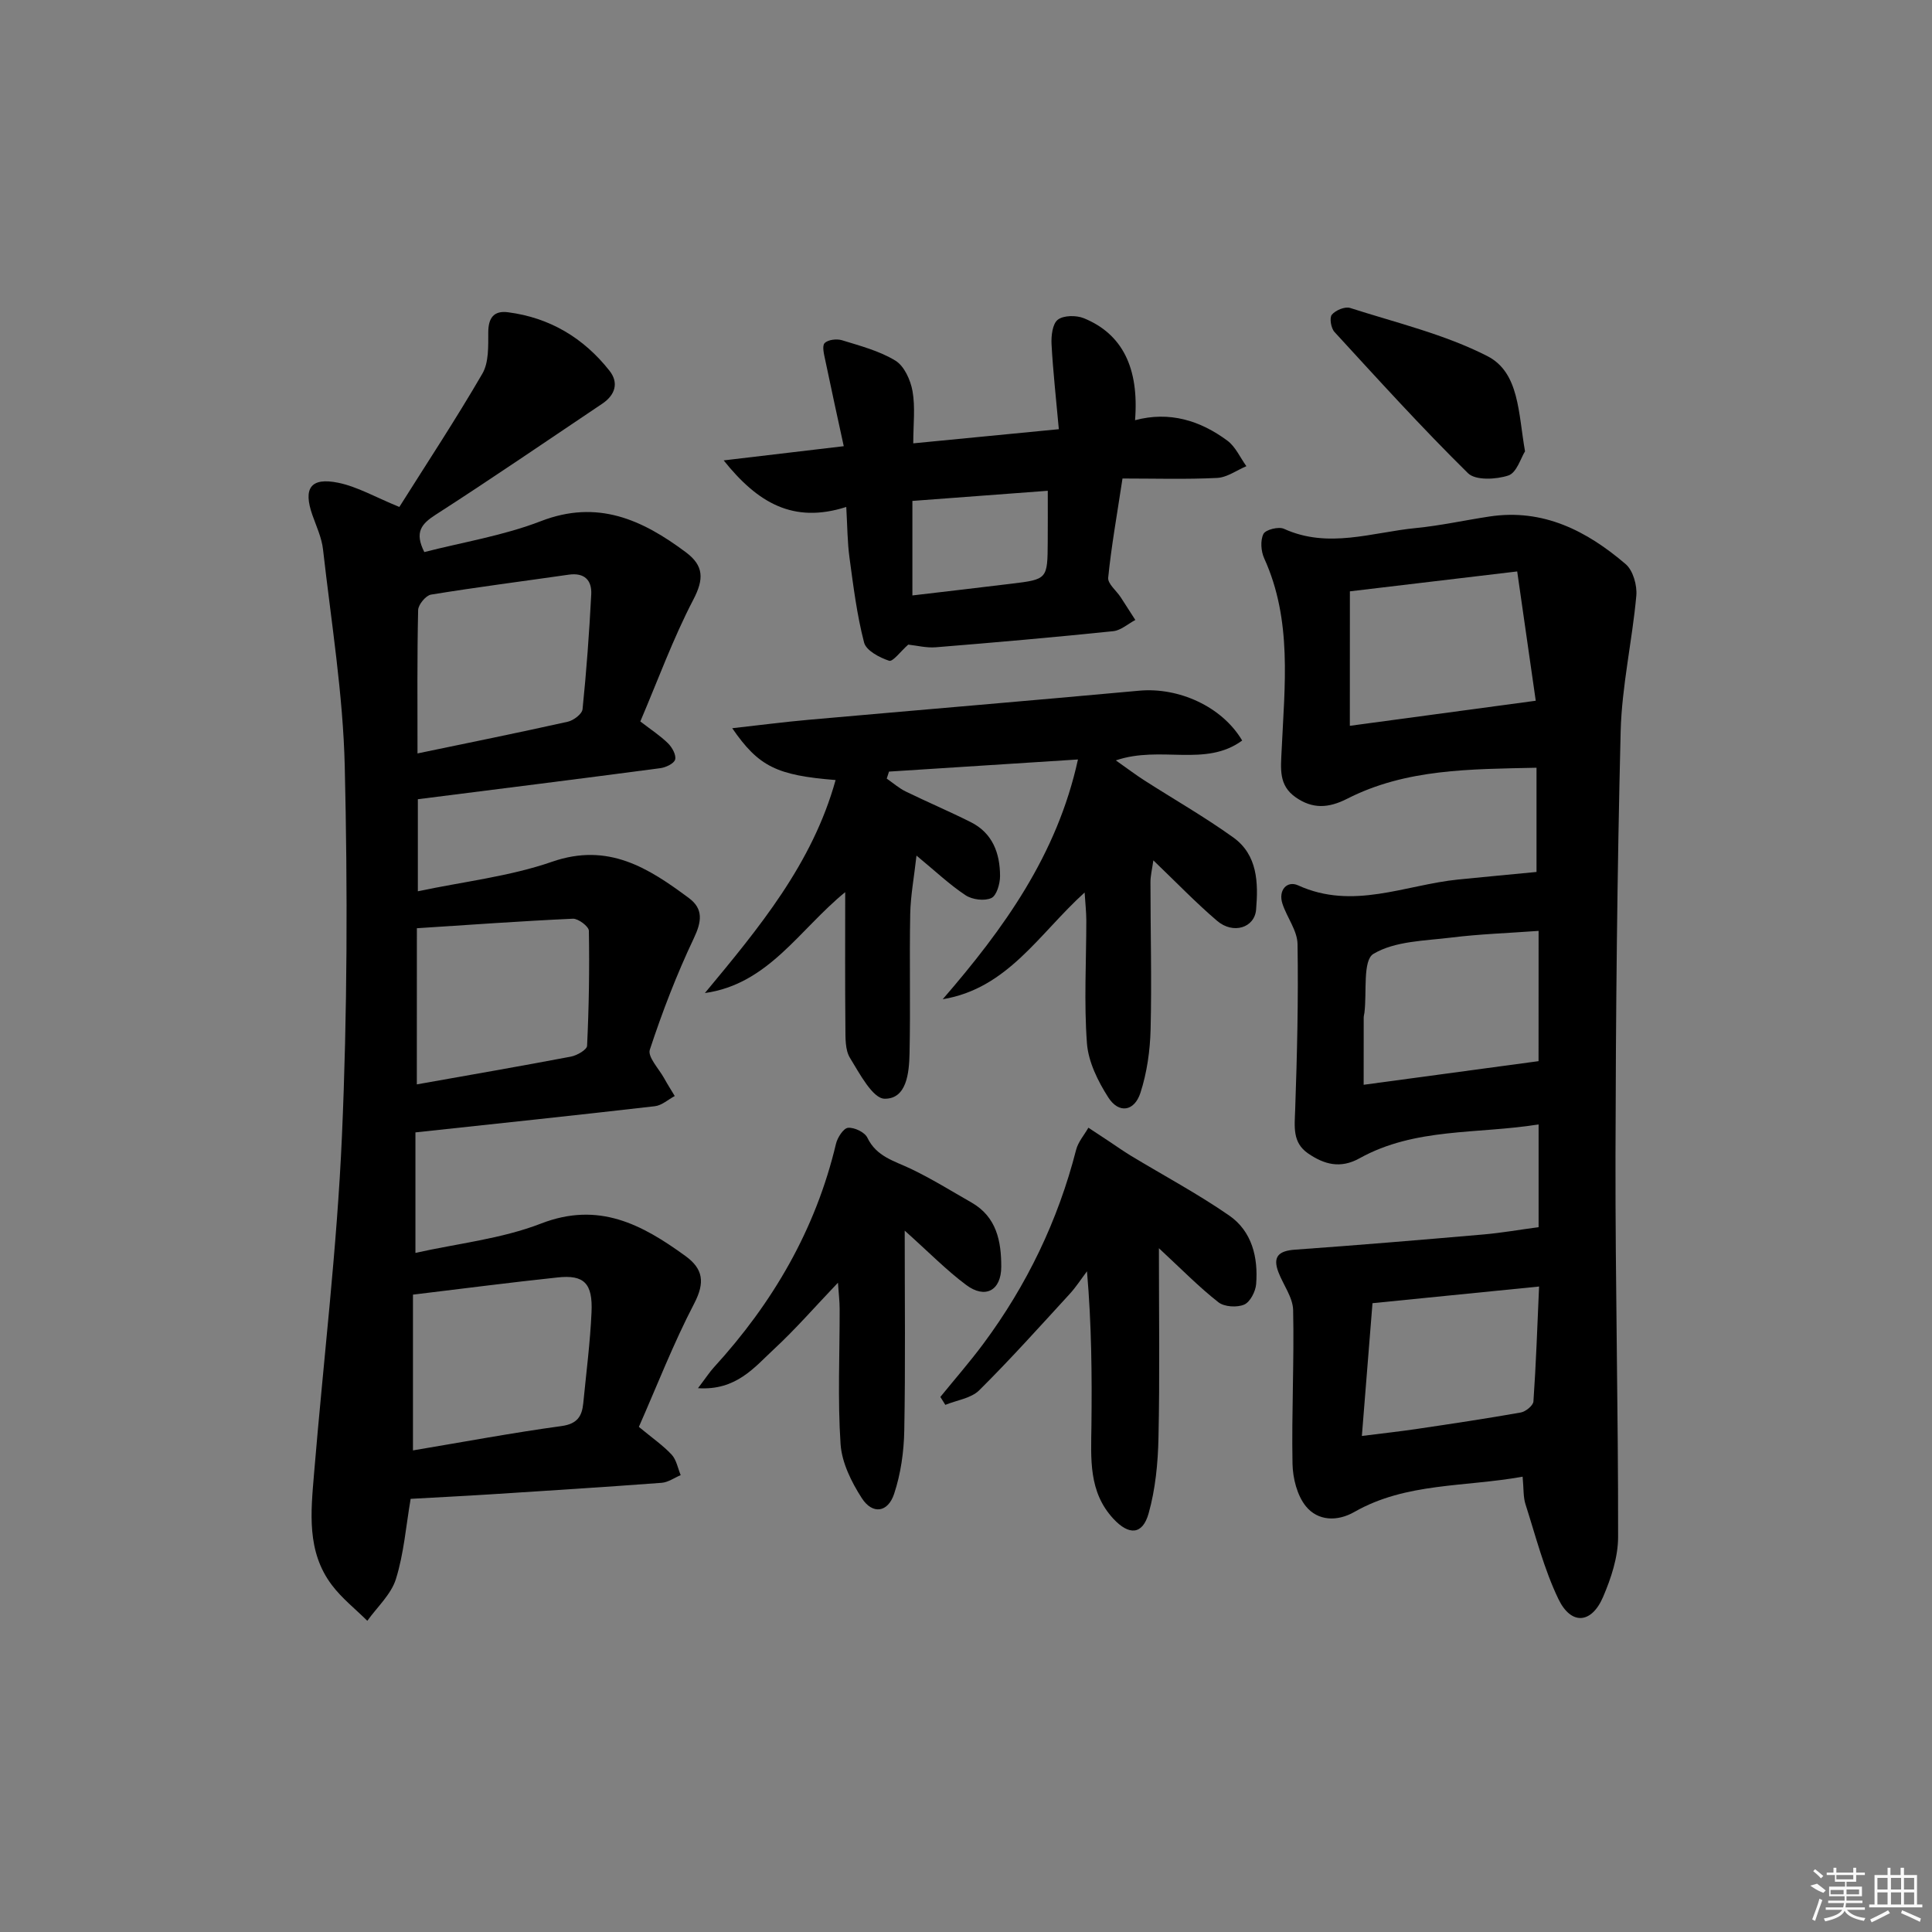 <svg enable-background="new 0 0 400 400" viewBox="0 0 400 400" xmlns="http://www.w3.org/2000/svg"><rect x="0" y="0" width="400" height="400" fill="#808080" stroke="none"/><path d="m82.68 104.96c5.69-9.04 11.71-18.16 17.19-27.6 1.35-2.32 1.21-5.67 1.22-8.55.01-3.01 1.16-4.54 4.09-4.16 8.65 1.12 15.66 5.32 21.01 12.11 1.97 2.5 1.18 5.03-1.51 6.83-11.46 7.68-22.84 15.49-34.44 22.95-2.99 1.92-4.47 3.63-2.39 7.76 7.92-2.04 16.35-3.39 24.13-6.4 11.77-4.55 21.01-.29 30.02 6.44 3.72 2.78 3.78 5.53 1.54 9.82-4.19 8.04-7.32 16.65-10.97 25.21 2.22 1.71 4.15 2.96 5.75 4.54.84.83 1.71 2.4 1.46 3.34-.22.83-1.92 1.64-3.06 1.79-16.61 2.2-33.24 4.28-50.21 6.43v19.06c9.54-2.02 19.02-3.07 27.81-6.12 11.63-4.03 19.94 1.3 28.33 7.54 3.01 2.24 2.63 4.88.99 8.33-3.54 7.46-6.52 15.21-9.1 23.05-.49 1.49 1.88 3.94 2.97 5.92.69 1.25 1.46 2.45 2.19 3.67-1.37.73-2.68 1.95-4.12 2.11-16.31 1.88-32.65 3.6-49.57 5.42v24.95c8.76-1.96 17.81-2.9 26.01-6.08 11.96-4.63 20.92.21 29.89 6.72 3.68 2.67 4.08 5.48 1.82 9.83-4.34 8.33-7.75 17.15-11.46 25.55 2.81 2.33 5.01 3.84 6.79 5.75.99 1.07 1.27 2.8 1.87 4.24-1.31.55-2.6 1.49-3.95 1.59-11.77.88-23.55 1.63-35.33 2.38-5.6.36-11.21.63-16.63.94-.97 5.65-1.4 11.32-3.05 16.6-.99 3.19-3.88 5.79-5.92 8.65-2.47-2.45-5.27-4.65-7.34-7.4-5.26-6.95-4.35-15.11-3.69-23.07 1.93-23.34 4.76-46.63 5.78-70 1.11-25.42 1.18-50.93.58-76.37-.35-15.02-2.81-29.99-4.5-44.96-.27-2.43-1.37-4.78-2.2-7.13-1.95-5.55-.38-7.86 5.35-6.69 3.96.81 7.65 2.97 12.65 5.01zm2.82 163.08v32.25c10.51-1.76 20.6-3.65 30.76-5.04 3.26-.45 4.23-2.02 4.5-4.73.61-6.28 1.43-12.55 1.71-18.84.27-6.01-1.56-7.79-7.01-7.2-9.72 1.03-19.43 2.29-29.96 3.56zm.94-112.05c10.76-2.24 20.97-4.3 31.13-6.57 1.19-.27 2.94-1.6 3.04-2.58.81-7.91 1.39-15.84 1.8-23.78.15-2.95-1.42-4.54-4.66-4.08-9.51 1.37-19.04 2.58-28.52 4.13-1.07.18-2.64 2.08-2.66 3.21-.22 9.62-.13 19.25-.13 29.67zm-.14 68.52c11.03-1.96 21.49-3.77 31.91-5.75 1.26-.24 3.3-1.42 3.34-2.24.38-7.93.51-15.88.37-23.82-.02-.89-2.2-2.54-3.31-2.49-10.72.49-21.42 1.27-32.3 1.97-.01 11-.01 21.44-.01 32.33z"/><path d="m315.24 305.73c-12.07 2.18-24.13 1.19-34.83 7.3-3.57 2.04-7.57 1.87-10.04-1.17-1.82-2.24-2.71-5.81-2.77-8.81-.2-10.6.36-21.22.13-31.81-.06-2.63-2.03-5.2-3.04-7.83-1.27-3.29.11-4.44 3.43-4.68 13.02-.93 26.03-2.02 39.04-3.15 3.77-.33 7.51-.99 11.39-1.51 0-6.98 0-13.73 0-21.27-12.68 2.04-25.57.62-37.07 7.01-3.97 2.21-7.32 1.28-10.66-1.01-3.27-2.25-2.79-5.53-2.67-8.98.4-11.46.68-22.93.49-34.38-.05-2.78-2.19-5.49-3.12-8.32s.96-4.85 3.23-3.82c11.37 5.19 22.17-.1 33.19-1.21 5.25-.53 10.51-1.01 16.18-1.56 0-6.52 0-13.71 0-21.58-13.7.31-26.99.19-39.2 6.42-3.91 1.99-7.19 2.13-10.67-.3-3.55-2.49-3.08-5.87-2.9-9.76.61-13.35 2.23-26.88-3.61-39.71-.67-1.47-.83-3.7-.16-5.05.44-.89 3.14-1.57 4.24-1.07 9.17 4.18 18.23.74 27.29-.15 5.11-.5 10.16-1.62 15.25-2.39 11.13-1.69 20.17 2.97 28.22 9.86 1.53 1.31 2.4 4.41 2.2 6.55-.85 9.38-3 18.7-3.24 28.08-.73 29.29-1.01 58.6-1.07 87.91-.05 26.3.58 52.61.54 78.91-.01 4.15-1.45 8.52-3.12 12.4-2.39 5.56-6.62 5.87-9.25.39-2.97-6.19-4.69-13-6.8-19.59-.49-1.5-.36-3.23-.6-5.72zm-35.77-155.46c12.83-1.73 25.48-3.44 38.49-5.19-1.37-9.54-2.6-18.12-3.84-26.77-11.99 1.43-23.11 2.75-34.64 4.12-.01 9.28-.01 18.17-.01 27.84zm39.08 42.46c-6.46.47-12.24.66-17.97 1.37-5.55.69-11.74.71-16.23 3.39-2.24 1.34-1.34 7.96-1.86 12.19-.04.33-.15.66-.15.98-.01 4.54-.01 9.07-.01 13.93 12.54-1.69 24.43-3.3 36.21-4.89.01-9.76.01-18.34.01-26.97zm.1 73.63c-12 1.2-23.24 2.32-34.49 3.45-.76 9.47-1.45 18.14-2.2 27.49 4.36-.55 7.94-.94 11.49-1.47 7.15-1.06 14.3-2.13 21.42-3.39 1.01-.18 2.55-1.44 2.61-2.28.54-7.72.8-15.45 1.17-23.8z"/><path d="m224.56 184.78c-9.47 8.58-15.93 19.87-29.38 22.1 12.64-14.61 23.67-29.86 28-49.64-13.42.86-26.27 1.69-39.12 2.51-.16.48-.31.96-.47 1.45 1.3.9 2.51 1.97 3.91 2.66 4.46 2.18 9.04 4.12 13.48 6.35 4.54 2.27 6.06 6.46 6.07 11.17 0 1.59-.71 4.05-1.8 4.55-1.43.66-3.95.34-5.34-.58-3.3-2.18-6.21-4.95-10.16-8.21-.51 4.56-1.23 8.34-1.3 12.13-.18 9.62.07 19.25-.14 28.87-.09 3.96-.58 9.39-5.16 9.34-2.46-.03-5.18-5.21-7.17-8.45-1.03-1.68-.93-4.19-.95-6.33-.09-9.11-.04-18.22-.04-27.99-9.53 7.77-15.9 19.04-29.05 20.89 11.19-13.48 22.26-26.78 27.06-44.1-12.17-.98-15.91-2.76-21.4-10.73 5.6-.62 10.67-1.29 15.76-1.74 22.83-2.03 45.68-3.94 68.51-6.03 8.12-.74 17.12 3.24 21.31 10.32-7.64 5.59-16.86.95-26.16 4.11 2.48 1.75 4.16 3.02 5.92 4.15 6.13 3.93 12.47 7.55 18.38 11.79 5.07 3.63 5.21 9.41 4.74 14.97-.32 3.76-4.75 5.14-8.06 2.32-4.41-3.76-8.44-7.96-13.21-12.53-.25 1.81-.6 3.16-.6 4.51 0 10.16.28 20.33.03 30.48-.11 4.4-.75 8.95-2.1 13.12-1.26 3.9-4.49 4.37-6.66.97-2.14-3.34-4.13-7.36-4.42-11.21-.63-8.45-.13-16.98-.13-25.48-.01-1.76-.21-3.51-.35-5.74z"/><path d="m188.04 133.46c-1.59 1.4-3.18 3.6-3.96 3.34-1.99-.65-4.75-2.11-5.18-3.77-1.49-5.73-2.22-11.66-3.02-17.55-.44-3.23-.44-6.53-.67-10.52-11.01 3.52-18.37-.88-25.38-9.64 8.76-1.04 16.38-1.94 24.86-2.94-1.3-5.99-2.6-11.89-3.83-17.82-.25-1.18-.7-2.93-.13-3.52.69-.72 2.5-.93 3.59-.6 3.78 1.17 7.75 2.2 11.07 4.23 1.83 1.12 3.13 4.02 3.54 6.32.59 3.35.15 6.89.15 10.8 10.13-.98 19.65-1.91 30.14-2.93-.55-6.15-1.2-11.86-1.51-17.59-.09-1.73.19-4.23 1.3-5.08 1.2-.92 3.81-.94 5.38-.31 7.96 3.25 11.47 10.25 10.61 21.12 7.14-1.91 13.49.07 19.11 4.23 1.69 1.25 2.65 3.5 3.94 5.29-2.02.85-4 2.33-6.06 2.43-6.42.32-12.86.12-19.59.12-1.18 7.78-2.32 14.13-2.96 20.53-.13 1.25 1.69 2.68 2.58 4.04 1.03 1.57 2.02 3.15 3.04 4.72-1.52.8-2.99 2.15-4.58 2.32-12.22 1.26-24.47 2.34-36.72 3.33-1.96.16-3.95-.36-5.72-.55zm28.89-31.85c-9.56.72-18.57 1.39-28.03 2.1v19.57c6.97-.82 13.7-1.6 20.42-2.42 7.55-.91 7.56-.93 7.6-8.72.03-3.29.01-6.6.01-10.53z"/><path d="m239.94 258.43c0 13.79.19 26.53-.09 39.26-.11 5.24-.63 10.62-2.04 15.64-1.26 4.48-4.09 4.57-7.29 1.12-5.2-5.6-4.63-12.47-4.55-19.32.12-10.44.03-20.88-.92-31.92-1.19 1.57-2.27 3.26-3.6 4.71-6.16 6.71-12.25 13.51-18.71 19.92-1.68 1.67-4.64 2.05-7.02 3.02-.34-.55-.69-1.1-1.03-1.64 2.97-3.66 6.08-7.21 8.89-10.99 9.01-12.13 15.46-25.5 19.22-40.18.42-1.63 1.67-3.05 2.54-4.57 1.43.94 2.86 1.89 4.29 2.83 1.5.99 2.96 2.04 4.5 2.97 6.8 4.11 13.84 7.87 20.36 12.38 4.71 3.26 6.02 8.65 5.58 14.2-.12 1.53-1.24 3.71-2.47 4.24-1.49.64-4.11.48-5.34-.48-4.02-3.15-7.62-6.83-12.32-11.19z"/><path d="m187.31 254.79c0 14.6.16 27.99-.09 41.38-.08 4.4-.72 8.95-2.1 13.11-1.29 3.9-4.48 4.32-6.69.9-2.15-3.33-4.14-7.36-4.4-11.2-.62-9.29-.17-18.64-.19-27.97 0-1.58-.2-3.16-.35-5.44-4.81 5.04-8.8 9.64-13.23 13.74-4.06 3.76-7.81 8.62-15.75 8.1 1.72-2.26 2.42-3.36 3.29-4.31 12.22-13.36 21.07-28.54 25.28-46.29.31-1.3 1.56-3.23 2.5-3.31 1.31-.11 3.46.91 4 2.05 1.89 3.93 5.56 4.8 8.98 6.43 4.32 2.06 8.41 4.61 12.58 6.99 5.2 2.97 6.17 8.02 6.16 13.32-.02 4.91-3.32 6.7-7.27 3.74-4.07-3.03-7.65-6.71-12.72-11.24z"/><path d="m315.74 93.44c-.85 1.33-1.72 4.43-3.44 5-2.54.85-6.82 1.06-8.37-.47-9.55-9.41-18.57-19.36-27.64-29.24-.72-.78-1.08-2.94-.54-3.58.76-.92 2.72-1.73 3.78-1.39 9.57 3.07 19.54 5.44 28.4 9.96 6.65 3.4 6.4 11.76 7.81 19.72z"/><g fill="#fafafa"><path d="m374.8 390.4 1.4-.4c.7.5 1.3 1 1.8 1.4l-.5.5c-1.5-.6-2.1-1.1-2.7-1.5zm1 7.3-.6-.3c.5-1.4 1.1-2.8 1.5-4.3.2.1.4.2.6.3-.5 1.3-1 2.8-1.5 4.3zm-.4-10.3.4-.4c.4.3 1 .8 1.7 1.4l-.5.5c-.4-.5-1-1-1.6-1.5zm2.5.3h1.7v-1h.6v1h3.5v-1h.6v1h1.8v.5h-1.8v1.4h-2v1h3.2v2h-3.2v.9h3.3v.5h-3.4c0 .3-.1.6-.1.9h4v.5h-3.7c.7.9 1.9 1.5 3.8 1.7-.1.2-.2.4-.3.6-2.1-.4-3.5-1.1-4-2.1-.4 1-1.8 1.7-4 2.2-.1-.2-.2-.4-.3-.6 2.1-.4 3.4-1 3.8-1.8h-3.4v-.5h3.6c.1-.3.1-.6.2-.9h-3.3v-.5h3.4c0-.3 0-.6 0-.9h-3.2v-2h3.3v-1h-2.1v-1.4h-1.7v-.5zm1.1 3.5v1h2.7c0-.3 0-.4 0-.4 0-.1 0-.2 0-.2 0-.1 0-.2 0-.3h-2.7zm1.2-3v.9h3.5v-.9zm4.7 3h-2.6v.6.4h2.6z"/><path d="m393.6 386.7h.6v1.5h2.7v6.1h1.1v.6h-11v-.6h1.1v-6.1h2.7v-1.5h.6v1.5h2.1v-1.5zm-2.7 8.8.4.6c-1.2.6-2.5 1.3-3.8 1.9-.1-.2-.2-.4-.3-.6 1.2-.6 2.5-1.2 3.7-1.9zm-2.2-6.7v2.4h2.1v-2.4zm0 3v2.5h2.1v-2.5zm2.8-3v2.4h2.1v-2.4zm0 3v2.5h2.1v-2.5zm6 6.1c-1.4-.7-2.7-1.3-3.9-1.8l.2-.6c1.5.6 2.7 1.2 3.9 1.7zm-1.2-9.1h-2.1v2.4h2.1zm-2.1 3v2.5h2.1v-2.5z"/></g></svg>